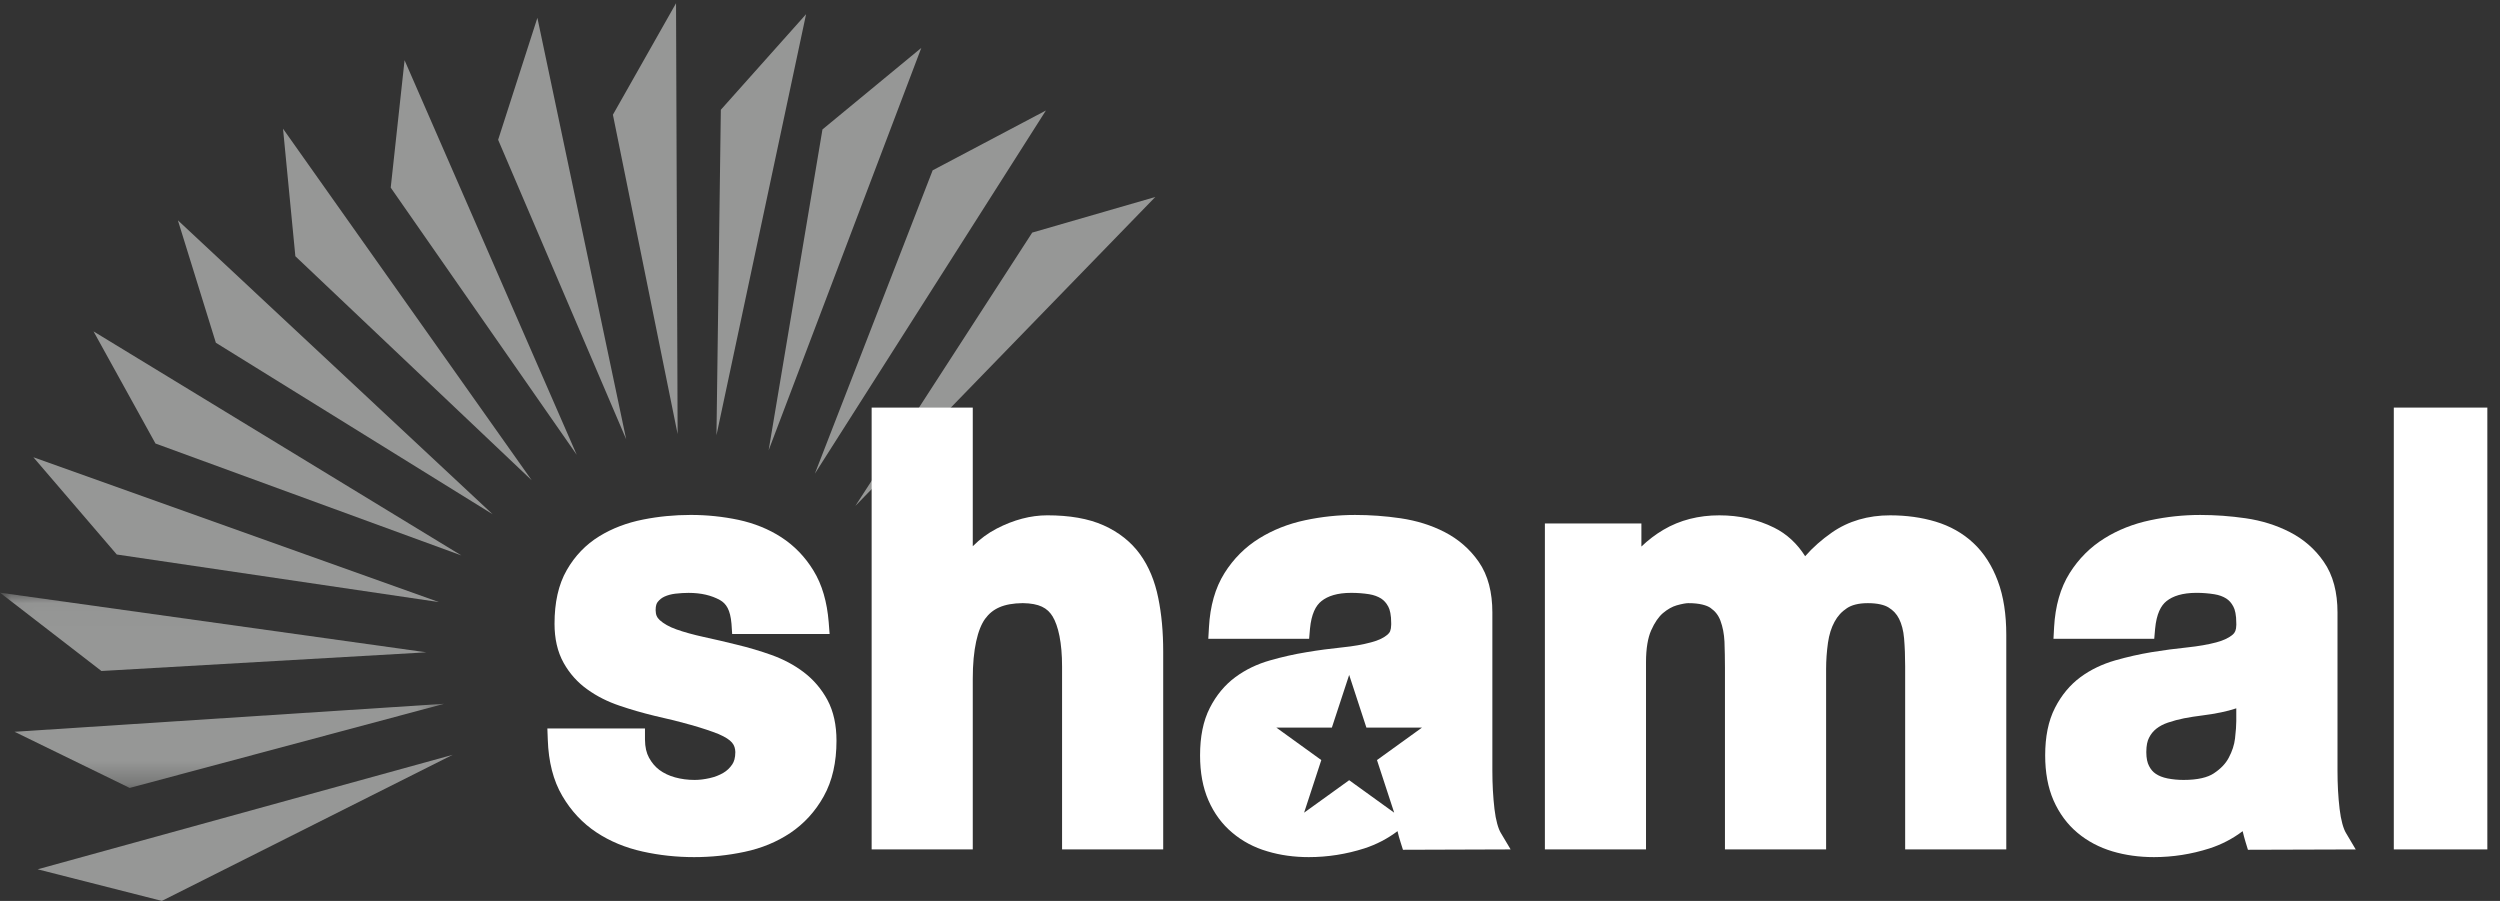 <?xml version="1.0" encoding="UTF-8"?>
<svg width="111px" height="40px" viewBox="0 0 111 40" version="1.1" xmlns="http://www.w3.org/2000/svg" xmlns:xlink="http://www.w3.org/1999/xlink">
    <rect x="0" y="0" width="111" height="40" fill="#333333" stroke="none"/>
    <!-- Generator: Sketch 57.1 (83088) - https://sketch.com -->
    <title>logo-shamal-wit</title>
    <desc>Created with Sketch.</desc>
    <defs>
        <polygon id="path-1" points="0.034 0.029 19.717 0.029 19.717 8.698 0.034 8.698"></polygon>
    </defs>
    <g id="Symbols" stroke="none" stroke-width="1" fill="none" fill-rule="evenodd">
        <g id="Logo-/-Jongerentravel-wit">
            <g id="logo-shamal-wit" transform="translate(0, 0)">
                <polyline id="Fill-1" fill="#969796" points="20.097 33.514 1.671 38.597 7.186 40 20.097 33.514"></polyline>
                <polyline id="Fill-2" fill="#969796" points="23.86 0.792 22.117 6.207 27.802 19.502 23.86 0.792"></polyline>
                <polyline id="Fill-3" fill="#969796" points="17.963 2.674 17.348 8.331 25.607 20.194 17.963 2.674"></polyline>
                <polyline id="Fill-4" fill="#969796" points="12.566 5.714 13.114 11.377 23.61 21.326 12.566 5.714"></polyline>
                <polyline id="Fill-5" fill="#969796" points="7.898 9.782 9.584 15.218 21.873 22.833 7.898 9.782"></polyline>
                <polyline id="Fill-6" fill="#969796" points="4.153 14.714 6.903 19.692 20.486 24.662 4.153 14.714"></polyline>
                <polyline id="Fill-7" fill="#969796" points="1.482 20.302 5.185 24.62 19.489 26.733 1.482 20.302"></polyline>
                <g id="Group-11" transform="translate(0, 26.286)">
                    <mask id="mask-2" fill="white">
                        <use xlink:href="#path-1"></use>
                    </mask>
                    <g id="Clip-9"></g>
                    <polyline id="Fill-8" fill="#969796" mask="url(#mask-2)" points="19.717 4.963 0.646 6.205 5.758 8.698 19.717 4.963"></polyline>
                    <polyline id="Fill-10" fill="#969796" mask="url(#mask-2)" points="0 0.029 4.503 3.506 18.932 2.677 0 0.029"></polyline>
                </g>
                <polyline id="Fill-12" fill="#969796" points="51.295 8.746 45.831 10.327 37.977 22.464 51.295 8.746"></polyline>
                <polyline id="Fill-13" fill="#969796" points="35.79 0.63 32.005 4.874 31.811 19.324 35.79 0.63"></polyline>
                <polyline id="Fill-14" fill="#969796" points="30.016 0.144 27.213 5.094 30.086 19.271 30.016 0.144"></polyline>
                <polyline id="Fill-15" fill="#969796" points="46.438 4.906 41.41 7.562 36.178 21.034 46.438 4.906"></polyline>
                <polyline id="Fill-16" fill="#969796" points="40.906 2.126 36.517 5.747 34.127 19.994 40.906 2.126"></polyline>
                <path d="M84.589,37.714 L84.589,29.578 C84.589,29.14 84.574,28.726 84.541,28.342 C84.511,27.99 84.433,27.705 84.318,27.474 C84.21,27.26 84.062,27.1 83.851,26.971 C83.671,26.86 83.369,26.78 82.933,26.78 C82.505,26.78 82.208,26.868 82.007,27.001 C81.769,27.157 81.59,27.353 81.453,27.608 C81.311,27.867 81.214,28.177 81.162,28.537 C81.108,28.925 81.079,29.315 81.079,29.709 L81.079,37.714 L76.588,37.714 L76.588,29.657 C76.588,29.263 76.58,28.873 76.567,28.491 C76.55,28.144 76.49,27.835 76.387,27.558 C76.295,27.315 76.159,27.141 75.949,26.993 C75.789,26.878 75.463,26.778 74.961,26.78 C74.873,26.778 74.685,26.809 74.442,26.878 C74.251,26.934 74.047,27.044 73.835,27.222 C73.651,27.38 73.471,27.628 73.311,27.99 C73.17,28.307 73.083,28.778 73.083,29.395 L73.083,37.714 L68.593,37.714 L68.593,23.243 L72.878,23.243 L72.878,24.266 C73.179,23.978 73.505,23.729 73.857,23.522 C74.587,23.091 75.429,22.879 76.34,22.881 C77.217,22.881 78.031,23.061 78.769,23.427 C79.333,23.705 79.794,24.137 80.149,24.696 C80.486,24.31 80.882,23.961 81.334,23.645 C82.071,23.131 82.953,22.879 83.923,22.881 C84.64,22.881 85.313,22.972 85.942,23.161 C86.581,23.355 87.147,23.67 87.613,24.106 C88.09,24.548 88.45,25.119 88.702,25.794 C88.961,26.484 89.079,27.285 89.079,28.197 L89.079,37.714 L84.589,37.714" id="Fill-17" fill="#FFFFFF"></path>
                <path d="M47.156,37.713 L47.156,29.605 C47.158,28.538 46.988,27.783 46.734,27.366 C46.502,26.991 46.146,26.79 45.409,26.779 C44.55,26.789 44.065,27.029 43.74,27.474 C43.412,27.924 43.187,28.827 43.191,30.152 L43.191,37.713 L38.701,37.713 L38.701,18.097 L43.191,18.097 L43.191,24.253 C43.509,23.935 43.864,23.671 44.255,23.469 C45.001,23.083 45.754,22.88 46.502,22.88 C47.483,22.882 48.317,23.019 49.004,23.327 C49.67,23.626 50.219,24.058 50.619,24.611 C51.01,25.153 51.277,25.805 51.426,26.547 C51.575,27.27 51.646,28.064 51.646,28.927 L51.646,37.713 L47.156,37.713" id="Fill-18" fill="#FFFFFF"></path>
                <path d="M28.814,33.638 C28.941,33.871 29.093,34.047 29.277,34.186 C29.475,34.331 29.703,34.441 29.971,34.515 C30.246,34.591 30.536,34.629 30.843,34.629 C31.048,34.629 31.27,34.603 31.512,34.548 C31.736,34.499 31.937,34.419 32.112,34.317 C32.274,34.223 32.402,34.101 32.512,33.939 C32.593,33.819 32.647,33.653 32.649,33.393 C32.636,33.069 32.514,32.858 31.907,32.593 C31.248,32.33 30.291,32.056 29.047,31.779 C28.522,31.651 28.01,31.504 27.509,31.333 C26.983,31.156 26.505,30.917 26.086,30.615 C25.647,30.305 25.292,29.907 25.03,29.44 C24.747,28.938 24.621,28.347 24.621,27.693 C24.621,26.763 24.79,25.96 25.167,25.307 C25.525,24.683 26.011,24.177 26.607,23.811 C27.189,23.454 27.838,23.21 28.549,23.069 C29.239,22.931 29.946,22.863 30.67,22.863 C31.395,22.863 32.099,22.937 32.789,23.082 C33.489,23.234 34.129,23.49 34.691,23.855 C35.264,24.227 35.745,24.722 36.115,25.329 C36.505,25.96 36.722,26.733 36.794,27.622 L36.835,28.151 L32.508,28.151 L32.478,27.695 C32.425,27.07 32.244,26.801 31.966,26.642 C31.587,26.434 31.133,26.324 30.572,26.324 C30.395,26.324 30.199,26.335 29.986,26.359 C29.801,26.382 29.643,26.425 29.505,26.488 C29.383,26.545 29.289,26.617 29.2,26.729 C29.155,26.786 29.11,26.885 29.11,27.089 C29.115,27.305 29.165,27.409 29.293,27.534 C29.466,27.689 29.707,27.83 30.031,27.945 C30.376,28.068 30.782,28.179 31.244,28.281 C31.726,28.386 32.218,28.5 32.711,28.623 C33.241,28.75 33.755,28.903 34.26,29.083 C34.787,29.274 35.266,29.526 35.686,29.846 C36.121,30.176 36.473,30.59 36.737,31.076 C37.014,31.592 37.14,32.202 37.14,32.891 C37.14,33.838 36.959,34.67 36.569,35.364 C36.201,36.025 35.702,36.571 35.094,36.98 C34.495,37.381 33.811,37.664 33.057,37.822 C32.321,37.979 31.574,38.056 30.817,38.056 C30.04,38.056 29.279,37.975 28.535,37.809 C27.774,37.641 27.086,37.357 26.48,36.956 C25.865,36.549 25.356,36.005 24.969,35.343 C24.562,34.655 24.355,33.816 24.322,32.85 L24.303,32.345 L28.637,32.345 L28.637,32.834 C28.639,33.175 28.703,33.434 28.814,33.638" id="Fill-19" fill="#FFFFFF"></path>
                <polygon id="Fill-20" fill="#FFFFFF" points="106.285 37.714 110.438 37.714 110.438 18.097 106.285 18.097"></polygon>
                <path d="M98.615,31.629 C98.345,31.684 98.066,31.732 97.775,31.767 C97.505,31.8 97.234,31.842 96.973,31.892 C96.729,31.94 96.493,32.004 96.258,32.083 C96.049,32.154 95.878,32.247 95.741,32.355 C95.605,32.464 95.502,32.587 95.417,32.757 C95.345,32.893 95.296,33.099 95.296,33.394 C95.296,33.671 95.344,33.87 95.417,34.009 C95.5,34.169 95.593,34.275 95.719,34.359 C95.855,34.45 96.022,34.517 96.235,34.561 C96.462,34.606 96.703,34.629 96.949,34.629 C97.585,34.631 98.026,34.513 98.285,34.342 C98.605,34.132 98.818,33.904 98.955,33.646 C99.11,33.355 99.202,33.072 99.235,32.789 C99.274,32.455 99.291,32.194 99.291,32.012 L99.291,31.45 C99.078,31.52 98.852,31.581 98.615,31.629 Z M93.795,37.801 C93.21,37.627 92.685,37.35 92.237,36.974 C91.782,36.593 91.43,36.11 91.179,35.543 C90.925,34.962 90.806,34.291 90.806,33.542 C90.806,32.723 90.941,32.013 91.243,31.425 C91.527,30.869 91.907,30.41 92.373,30.065 C92.827,29.73 93.346,29.485 93.913,29.321 C94.449,29.168 94.988,29.046 95.534,28.955 C96.07,28.868 96.598,28.798 97.117,28.745 C97.606,28.693 98.035,28.619 98.401,28.522 C98.743,28.432 98.984,28.307 99.14,28.171 C99.232,28.083 99.287,27.989 99.293,27.742 C99.293,27.727 99.291,27.701 99.291,27.665 C99.293,27.31 99.234,27.065 99.162,26.935 C99.075,26.767 98.973,26.657 98.845,26.574 C98.699,26.482 98.527,26.418 98.314,26.384 C98.07,26.345 97.803,26.322 97.515,26.322 C96.896,26.325 96.477,26.464 96.195,26.688 C95.943,26.887 95.749,27.258 95.687,27.917 L95.648,28.364 L91.174,28.364 L91.202,27.847 C91.254,26.913 91.478,26.106 91.893,25.445 C92.292,24.81 92.811,24.291 93.433,23.905 C94.041,23.525 94.726,23.255 95.475,23.098 C96.21,22.941 96.947,22.864 97.689,22.864 C98.355,22.864 99.03,22.913 99.71,23.011 C100.415,23.114 101.07,23.318 101.666,23.624 C102.275,23.935 102.789,24.38 103.174,24.941 C103.595,25.544 103.785,26.31 103.785,27.193 L103.785,34.223 C103.785,34.817 103.815,35.381 103.878,35.915 C103.939,36.434 104.051,36.803 104.159,36.98 L104.594,37.715 L99.808,37.73 L99.702,37.383 C99.655,37.226 99.611,37.067 99.574,36.904 C99.129,37.24 98.634,37.498 98.1,37.67 C97.298,37.926 96.475,38.056 95.634,38.056 C94.985,38.056 94.37,37.972 93.795,37.801 L93.795,37.801 Z" id="Fill-21" fill="#FFFFFF"></path>
                <path d="M61.902,36.083 C61.61,35.182 61.138,33.747 61.138,33.747 C61.138,33.747 62.363,32.862 63.137,32.305 L60.668,32.305 C60.668,32.305 60.114,30.62 59.903,29.966 C59.689,30.62 59.135,32.305 59.135,32.305 L56.669,32.305 C57.44,32.862 58.666,33.747 58.666,33.747 C58.666,33.747 58.198,35.182 57.902,36.083 C58.674,35.527 59.903,34.641 59.903,34.641 C59.903,34.641 61.131,35.527 61.902,36.083 M56.271,37.799 C55.684,37.629 55.161,37.351 54.716,36.974 C54.259,36.594 53.905,36.107 53.657,35.543 C53.402,34.96 53.283,34.291 53.283,33.54 C53.283,32.723 53.417,32.013 53.72,31.423 C54.003,30.869 54.383,30.41 54.85,30.065 C55.304,29.73 55.819,29.483 56.391,29.321 C56.926,29.168 57.465,29.046 58.011,28.957 C58.548,28.866 59.076,28.798 59.594,28.744 C60.084,28.695 60.511,28.619 60.876,28.52 C61.219,28.432 61.458,28.307 61.615,28.169 C61.71,28.083 61.763,27.989 61.769,27.739 C61.771,27.73 61.769,27.703 61.769,27.664 C61.771,27.312 61.712,27.068 61.64,26.935 C61.552,26.769 61.449,26.658 61.321,26.574 C61.175,26.484 61.003,26.418 60.789,26.383 C60.547,26.345 60.281,26.323 59.993,26.323 C59.374,26.323 58.955,26.463 58.673,26.688 C58.419,26.889 58.226,27.259 58.163,27.917 L58.125,28.364 L53.648,28.364 L53.678,27.846 C53.729,26.913 53.953,26.105 54.369,25.443 C54.767,24.81 55.285,24.29 55.908,23.905 C56.519,23.525 57.203,23.256 57.952,23.097 C58.686,22.941 59.423,22.864 60.165,22.864 C60.829,22.864 61.504,22.911 62.186,23.011 C62.892,23.116 63.549,23.318 64.142,23.624 C64.75,23.937 65.264,24.381 65.654,24.943 C66.073,25.544 66.261,26.31 66.261,27.193 L66.261,34.223 C66.261,34.817 66.292,35.379 66.354,35.917 C66.414,36.435 66.527,36.8 66.634,36.978 L67.072,37.714 L62.291,37.73 L62.183,37.388 C62.131,37.228 62.087,37.066 62.05,36.903 C61.606,37.239 61.112,37.495 60.577,37.669 C59.775,37.925 58.951,38.056 58.111,38.056 C57.463,38.056 56.846,37.973 56.271,37.799" id="Fill-22" fill="#FFFFFF"></path>
            </g>
        </g>
    </g>
</svg>